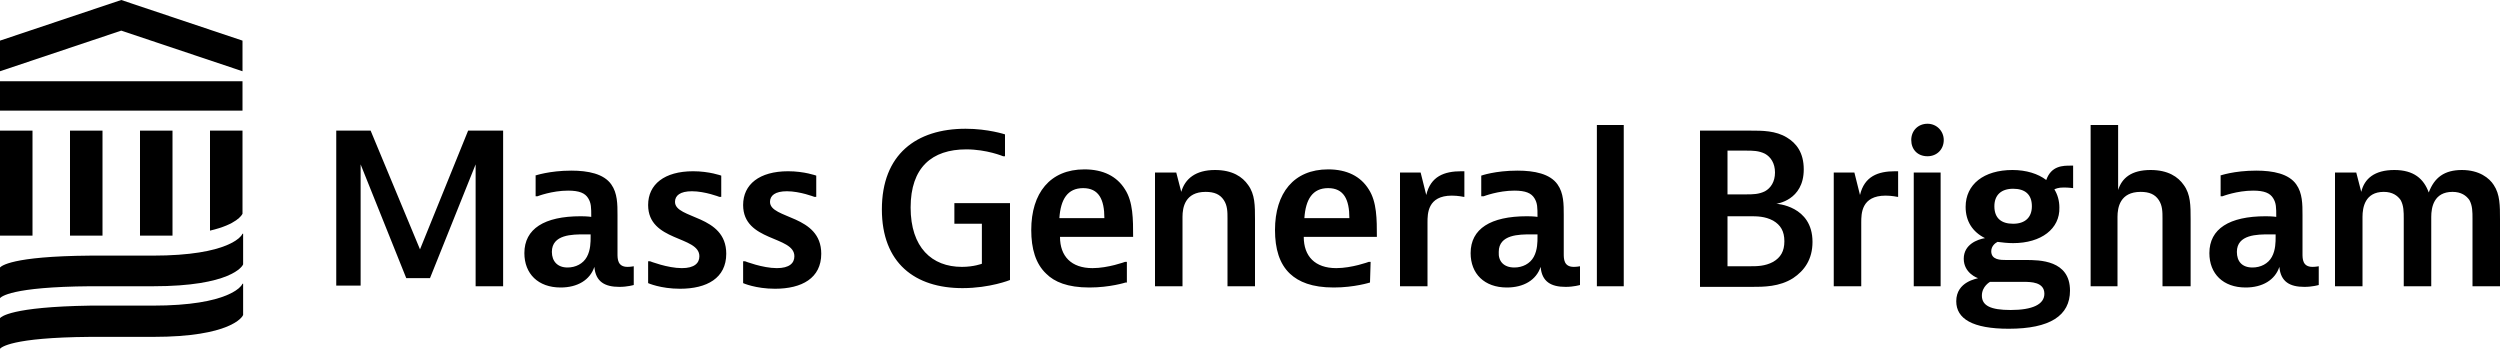 <?xml version="1.0" encoding="utf-8"?>
<!-- Generator: Adobe Illustrator 28.0.0, SVG Export Plug-In . SVG Version: 6.00 Build 0)  -->
<svg version="1.1" id="Layer_1" xmlns="http://www.w3.org/2000/svg" xmlns:xlink="http://www.w3.org/1999/xlink" x="0px" y="0px"
	 viewBox="0 0 400 55.8" style="enable-background:new 0 0 400 55.8;" xml:space="preserve">
<style type="text/css">
	.st0{fill-rule:evenodd;clip-rule:evenodd;}
</style>
<g>
	<path class="st0" d="M90.8,42.8c1.3,0,2.5-0.6,3.1-1.7c0.6-1.1,0.6-2.4,0.6-3.2v-0.4h-1c-1.9,0-5.2,0-5.2,2.8
		C88.3,41.8,89.2,42.8,90.8,42.8L90.8,42.8z M85.6,28.1c0,0,2.3-0.8,5.8-0.8c2.7,0,5.2,0.5,6.4,2.2c1,1.4,1,3.2,1,4.9v6.2
		c0,0.8,0,2.1,1.6,2.1c0.5,0,1-0.1,1-0.1v3c0,0-1,0.3-2.3,0.3c-2.3,0-3.8-0.8-4-3.2c-0.7,2.1-2.7,3.3-5.4,3.3
		c-3.6,0-5.8-2.2-5.8-5.5c0-3.9,3.2-5.9,9-5.9c1.1,0,1.7,0.1,1.7,0.1c0-1.5,0-2.2-0.5-3c-0.5-0.8-1.4-1.2-3.2-1.2
		c-2.6,0-4.9,0.9-4.9,0.9h-0.3V28.1L85.6,28.1z M115.4,31.5h-0.3c0,0-2.3-0.9-4.4-0.9c-1.9,0-2.7,0.7-2.7,1.7c0,2.8,8.2,2,8.2,8.3
		c0,3.9-3.1,5.6-7.4,5.6c-3.1,0-5.1-0.9-5.1-0.9v-3.5h0.3c0,0,2.8,1.1,5.1,1.1c2,0,2.8-0.8,2.8-1.9c0-3.3-8.2-2.3-8.2-8.2
		c0-3.3,2.6-5.4,7.2-5.4c2.6,0,4.5,0.7,4.5,0.7V31.5L115.4,31.5z M130.6,31.5h-0.3c0,0-2.3-0.9-4.4-0.9c-1.9,0-2.7,0.7-2.7,1.7
		c0,2.8,8.2,2,8.2,8.3c0,3.9-3.1,5.6-7.4,5.6c-3.1,0-5.1-0.9-5.1-0.9v-3.5h0.3c0,0,2.8,1.1,5.1,1.1c2,0,2.8-0.8,2.8-1.9
		c0-3.3-8.2-2.3-8.2-8.2c0-3.3,2.6-5.4,7.2-5.4c2.6,0,4.5,0.7,4.5,0.7L130.6,31.5L130.6,31.5z M161.6,32.6v12.2c0,0-3.2,1.3-7.6,1.3
		c-7.6,0-12.9-4-12.9-12.6c0-8.8,5.5-12.9,13.4-12.9c3.6,0,6.3,0.9,6.3,0.9V25h-0.3c0,0-2.6-1.1-5.9-1.1c-5.5,0-8.9,2.9-8.9,9.3
		c0,6.4,3.4,9.5,8.2,9.5c1.9,0,3.2-0.5,3.2-0.5v-6.4h-4.4v-3.3H161.6z M176.7,34.9c0-3-0.9-4.8-3.4-4.8c-2.5,0-3.6,1.8-3.8,4.8
		H176.7z M180.1,45.2c0,0-2.5,0.8-5.8,0.8c-3.5,0-5.6-0.9-6.9-2.2c-1.7-1.6-2.4-4-2.4-7c0-5.9,3-9.7,8.5-9.7c3,0,5.2,1.1,6.5,3.2
		c1.3,2,1.3,4.8,1.3,7.6h-11.7c0,3.1,1.8,5,5.2,5c2.5,0,5.2-1,5.2-1h0.3V45.2L180.1,45.2z M188.2,27.6l0.8,3.1
		c0.6-2.1,2.3-3.5,5.4-3.5c2.8,0,4.4,1.1,5.3,2.4c1.1,1.5,1.1,3.3,1.1,5.5v10.7h-4.4V35c0-1.1,0-2.1-0.6-3c-0.6-0.9-1.5-1.3-2.9-1.3
		c-3.3,0-3.7,2.5-3.7,4v11.1h-4.4V27.6H188.2z M215.9,34.9c0-3-0.9-4.8-3.4-4.8c-2.5,0-3.6,1.8-3.8,4.8H215.9z M219.2,45.2
		c0,0-2.5,0.8-5.8,0.8c-3.5,0-5.6-0.9-7-2.2c-1.7-1.6-2.4-4-2.4-7c0-5.9,3-9.7,8.5-9.7c3,0,5.2,1.1,6.5,3.2c1.3,2,1.3,4.8,1.3,7.6
		h-11.7c0,3.1,1.8,5,5.2,5c2.5,0,5.2-1,5.2-1h0.3L219.2,45.2L219.2,45.2z M234.2,31.5c0,0-0.9-0.2-1.9-0.2c-3.9,0-3.9,2.9-3.9,4.3
		v10.2H224V27.6h3.3l0.9,3.6c0.7-3,2.9-3.8,5.6-3.8h0.5V31.5L234.2,31.5z M242.3,42.8c1.3,0,2.5-0.6,3.1-1.7
		c0.6-1.1,0.6-2.4,0.6-3.2v-0.4h-1c-1.9,0-5.2,0-5.2,2.8C239.7,41.8,240.6,42.8,242.3,42.8z M237,28.1c0,0,2.2-0.8,5.8-0.8
		c2.7,0,5.2,0.5,6.4,2.2c1,1.4,1,3.2,1,4.9v6.2c0,0.8,0,2.1,1.6,2.1c0.5,0,1-0.1,1-0.1v3c0,0-1,0.3-2.3,0.3c-2.3,0-3.8-0.8-4-3.2
		c-0.7,2.1-2.7,3.3-5.4,3.3c-3.6,0-5.8-2.2-5.8-5.5c0-3.9,3.2-5.9,9-5.9c1.1,0,1.7,0.1,1.7,0.1c0-1.5,0-2.2-0.5-3
		c-0.5-0.8-1.4-1.2-3.2-1.2c-2.6,0-4.9,0.9-4.9,0.9H237V28.1L237,28.1z M259.8,20v11.2v14.6h-4.3V20H259.8z M276.4,42.6h3.6
		c1.1,0,2.4,0,3.7-0.7c1.2-0.7,1.8-1.7,1.8-3.3c0-1.6-0.6-2.6-1.8-3.3c-1.3-0.7-2.6-0.7-3.7-0.7h-3.6V42.6z M276.4,31.1h3
		c1,0,2,0,3-0.5c0.9-0.5,1.6-1.5,1.6-3c0-1.5-0.7-2.5-1.6-3c-1-0.5-2-0.5-3-0.5h-3V31.1z M280.1,20.9c1.9,0,4,0,5.8,1.1
		c1.5,0.9,2.7,2.4,2.7,5.1c0,5-4.4,5.5-4.4,5.5s5.8,0.3,5.8,6.1c0,2.8-1.3,4.6-3.1,5.8c-2.2,1.4-4.7,1.4-6.7,1.4H272V20.9H280.1
		L280.1,20.9z M303.6,31.5c0,0-0.9-0.2-1.9-0.2c-3.9,0-3.9,2.9-3.9,4.3v10.2h-4.4V27.6h3.3l0.9,3.6c0.7-3,2.9-3.8,5.6-3.8h0.5V31.5
		L303.6,31.5z M310.5,27.6v18.2h-4.3V27.6H310.5z M311,22.4c0,1.5-1.1,2.6-2.6,2.6c-1.6,0-2.6-1.1-2.6-2.6c0-1.5,1.1-2.6,2.6-2.6
		C309.9,19.8,311,21,311,22.4z M325.1,33c0-1.9-1.1-2.8-3-2.8c-1.9,0-3,1-3,2.8c0,1.9,1.1,2.8,3,2.8C324,35.8,325.1,34.8,325.1,33z
		 M318.4,45.1c0,0-1.3,0.7-1.3,2.2c0,1.6,1.4,2.3,4.6,2.3c3.5,0,5.4-0.9,5.4-2.6c0-1.9-2.2-1.9-3.3-1.9H318.4L318.4,45.1z
		 M322.1,38.9c-0.9,0-1.7-0.1-2.5-0.2c-0.4,0.2-1,0.7-1,1.5c0,1.4,1.5,1.4,2.4,1.4h3.1c2.2,0,7.1,0,7.1,4.9c0,4-3.2,6.1-9.8,6.1
		c-5.8,0-8.4-1.6-8.4-4.4c0-3.2,3.4-3.6,3.5-3.7c-0.1,0-2.3-0.8-2.3-3.1c0-2.3,2.2-3.1,3.4-3.3c-2-1-3.1-2.7-3.1-5
		c0-3.6,2.9-5.9,7.5-5.9c2.2,0,4.1,0.6,5.4,1.6c0.8-2.3,2.7-2.3,3.9-2.3h0.4v3.6c0,0-0.7-0.1-1.5-0.1c-0.9,0-1.3,0.2-1.5,0.3
		c0.5,0.8,0.8,1.8,0.8,2.9C329.6,36.6,326.6,38.9,322.1,38.9L322.1,38.9z M338.9,20v10.4c0.6-1.9,2.1-3.2,5.2-3.2
		c2.8,0,4.4,1.1,5.3,2.4c1.1,1.5,1.1,3.3,1.1,5.5v10.7H346V35c0-1.1,0-2.1-0.6-3c-0.6-0.9-1.5-1.3-2.9-1.3c-3.3,0-3.7,2.5-3.7,4
		v11.1h-4.3V20H338.9L338.9,20z M360.4,42.8c1.3,0,2.5-0.6,3.1-1.7c0.6-1.1,0.6-2.4,0.6-3.2v-0.4h-1c-1.9,0-5.2,0-5.2,2.8
		C357.9,41.8,358.7,42.8,360.4,42.8L360.4,42.8z M355.2,28.1c0,0,2.2-0.8,5.8-0.8c2.7,0,5.2,0.5,6.4,2.2c1,1.4,1,3.2,1,4.9v6.2
		c0,0.8,0,2.1,1.6,2.1c0.5,0,1-0.1,1-0.1v3c0,0-1,0.3-2.3,0.3c-2.3,0-3.8-0.8-4-3.2c-0.7,2.1-2.7,3.3-5.4,3.3
		c-3.6,0-5.8-2.2-5.8-5.5c0-3.9,3.2-5.9,9-5.9c1.1,0,1.7,0.1,1.7,0.1c0-1.5,0-2.2-0.5-3c-0.5-0.8-1.4-1.2-3.2-1.2
		c-2.6,0-4.9,0.9-4.9,0.9h-0.3V28.1L355.2,28.1z M377,27.6l0.8,3.1c0.5-2.1,2.1-3.5,5.3-3.5c3.1,0,4.7,1.4,5.5,3.6
		c0.9-2.4,2.5-3.6,5.3-3.6c2.8,0,4.4,1.3,5.1,2.4c1,1.5,1,3.3,1,5.5v10.7h-4.4V35c0-1.1,0-2.1-0.5-3c-0.5-0.7-1.3-1.3-2.7-1.3
		c-3,0-3.4,2.5-3.4,4v11.1h-4.4V35c0-1.1,0-2.1-0.5-3c-0.5-0.7-1.3-1.3-2.7-1.3c-3,0-3.4,2.5-3.4,4v11.1h-4.4V27.6H377L377,27.6z"/>
	<path class="st0" d="M59.3,20.9l7.9,19l7.7-19h5.6v24.9h-4.4V26.3l-7.3,18.2H65l-7.3-18.2v19.4h-3.9V20.9H59.3z"/>
	<path class="st0" d="M0,17.7h19.4h19.4V13H0V17.7z"/>
	<path class="st0" d="M19.4,0L0,6.5v4.9l19.4-6.5l19.4,6.5V6.5L19.4,0z"/>
	<path class="st0" d="M11.2,20.9v8.8v8h5.2V20.9H11.2z M22.4,20.9v8.8v8h5.2V20.9H22.4z"/>
	<path class="st0" d="M38.8,37.4c-0.1,0.3-2,3.5-14.4,3.5H14.4C1.7,41,0.2,42.6,0,42.8v4.9c0.2-0.2,1.7-1.8,14.4-1.9h10.1
		c12.4,0,14.3-3.2,14.4-3.5V37.4z"/>
	<path class="st0" d="M38.8,45.4c-0.1,0.3-2,3.5-14.4,3.5H14.4C1.7,49.1,0.2,50.7,0,50.9v4.9c0.2-0.2,1.7-1.8,14.4-1.9h10.1
		c12.4,0,14.3-3.2,14.4-3.5V45.4z"/>
	<path class="st0" d="M5.2,20.9H0v8.8v8h5.2V20.9z"/>
	<path class="st0" d="M33.6,20.9v16c4.3-1,5.1-2.5,5.2-2.7V20.9H33.6z"/>
</g>
</svg>
